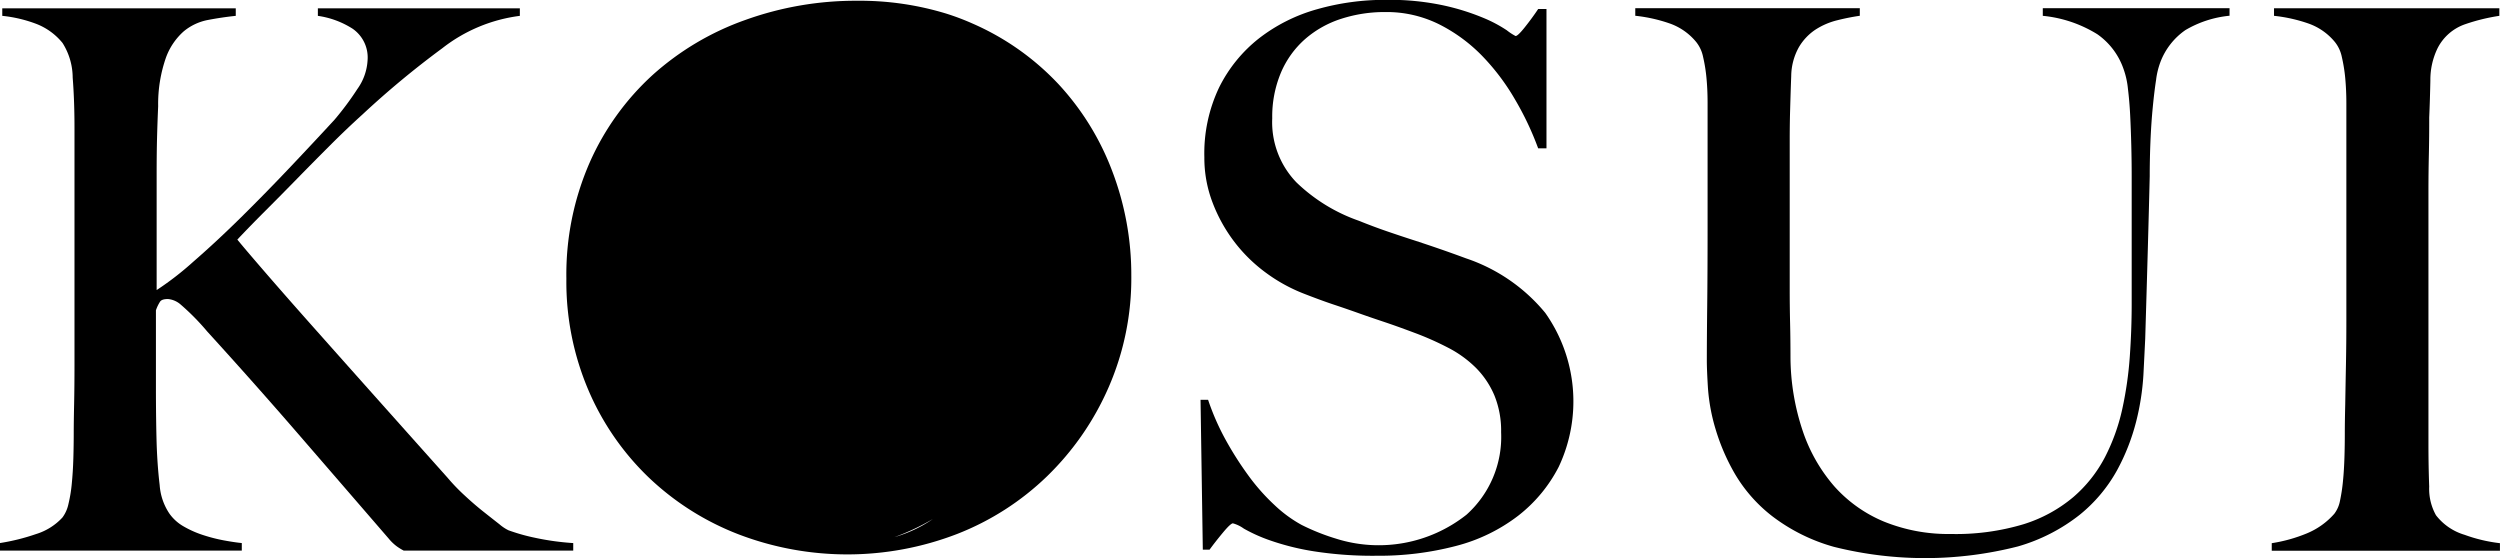 <svg xmlns="http://www.w3.org/2000/svg" width="138.848" height="31" viewBox="0 0 138.848 31">
  <g id="logo" transform="translate(-49.528 -261.94)">
    <path id="Tracé_11" data-name="Tracé 11" d="M77.767,291.581a2.329,2.329,0,0,1-.5-.333q-.376-.294-.878-.691c-.334-.264-.685-.564-1.045-.9a10.632,10.632,0,0,1-.963-1q-1.757-1.967-3.66-4.1t-3.577-4.017q-1.675-1.882-2.887-3.284t-1.547-1.82q.71-.753,1.568-1.61t1.758-1.779q.9-.92,1.82-1.84t1.8-1.716a49.909,49.909,0,0,1,4.434-3.68,8.782,8.782,0,0,1,4.31-1.8v-.419H67.182v.419a4.852,4.852,0,0,1,1.925.711,1.942,1.942,0,0,1,.836,1.757,3.017,3.017,0,0,1-.564,1.59,16.4,16.4,0,0,1-1.277,1.716q-1,1.087-2.385,2.552t-2.782,2.845q-1.4,1.381-2.678,2.489a16.724,16.724,0,0,1-2.029,1.569v-6.485q0-1.085.021-1.924t.063-1.8a7.813,7.813,0,0,1,.439-2.719,3.588,3.588,0,0,1,.984-1.444,2.974,2.974,0,0,1,1.338-.628q.753-.145,1.549-.23v-.419H49.654v.419a7.477,7.477,0,0,1,1.925.46A3.506,3.506,0,0,1,53,264.515a3.624,3.624,0,0,1,.565,1.924q.105,1.34.1,2.929V282.42q0,1.171-.021,2.176t-.021,1.59c0,.446-.007.914-.021,1.4s-.042.951-.085,1.381a7.807,7.807,0,0,1-.187,1.151,1.906,1.906,0,0,1-.335.754,3.312,3.312,0,0,1-1.464.919,11.589,11.589,0,0,1-2.009.5v.419H62.957v-.419c-.279-.028-.606-.077-.982-.146a9.01,9.01,0,0,1-1.151-.293,5.567,5.567,0,0,1-1.088-.48,2.45,2.45,0,0,1-.795-.711,3.232,3.232,0,0,1-.545-1.59q-.125-1.045-.167-2.259-.041-1.381-.041-3.306v-4.142a2.166,2.166,0,0,1,.23-.48c.068-.1.214-.146.439-.146a1.234,1.234,0,0,1,.69.293,13.163,13.163,0,0,1,1.486,1.505q2.592,2.846,5,5.628t5.083,5.878a2.526,2.526,0,0,0,.46.439,3.163,3.163,0,0,0,.376.23h9.413v-.419A14.387,14.387,0,0,1,79.253,292,10.638,10.638,0,0,1,77.767,291.581Z" transform="translate(0 -0.19)"/>
    <path id="Tracé_12" data-name="Tracé 12" d="M121.33,266.622a14.489,14.489,0,0,0-4.79-3.367,13.5,13.5,0,0,0-1.443-.544h0A16.4,16.4,0,0,0,110.16,262a18.111,18.111,0,0,0-6.212,1.066A15.361,15.361,0,0,0,98.8,266.12a14.506,14.506,0,0,0-3.493,4.853,15.506,15.506,0,0,0-1.3,6.464,15.331,15.331,0,0,0,1.234,6.213,14.747,14.747,0,0,0,3.367,4.852,15.085,15.085,0,0,0,4.979,3.139,16.937,16.937,0,0,0,12.109-.022,15.05,15.05,0,0,0,5.02-3.221,15.524,15.524,0,0,0,3.41-4.937,15.144,15.144,0,0,0,1.257-6.191,16.151,16.151,0,0,0-1.047-5.774A14.74,14.74,0,0,0,121.33,266.622Zm-9.1,25.167a12.966,12.966,0,0,0,2.132-1.006A7.354,7.354,0,0,1,112.233,291.788Z" transform="translate(-13.023 -0.018)"/>
    <path id="Tracé_13" data-name="Tracé 13" d="M158.557,276.29q-.795-.294-1.523-.545t-1.441-.482c-.473-.152-.953-.313-1.44-.48s-1.008-.363-1.564-.586a9.486,9.486,0,0,1-3.462-2.134,4.812,4.812,0,0,1-1.337-3.556,6.3,6.3,0,0,1,.482-2.53,5.187,5.187,0,0,1,1.338-1.862,5.7,5.7,0,0,1,2.009-1.13,7.826,7.826,0,0,1,2.446-.376,6.546,6.546,0,0,1,2.97.669,8.923,8.923,0,0,1,2.385,1.736,12.348,12.348,0,0,1,1.84,2.427,16.637,16.637,0,0,1,1.3,2.739h.461v-7.739h-.461q-.334.5-.732,1c-.265.334-.439.5-.523.5a3,3,0,0,1-.482-.315,7.49,7.49,0,0,0-1.3-.69,12.856,12.856,0,0,0-2.2-.691,14.292,14.292,0,0,0-3.221-.313,13.774,13.774,0,0,0-3.828.523,9.372,9.372,0,0,0-3.212,1.61,7.977,7.977,0,0,0-2.216,2.72,8.508,8.508,0,0,0-.826,3.89,6.934,6.934,0,0,0,.462,2.531,8.694,8.694,0,0,0,1.212,2.175,8.577,8.577,0,0,0,1.757,1.716,9.1,9.1,0,0,0,2.092,1.151q.963.376,1.653.606t1.338.46q.648.232,1.4.482t1.757.628a16.538,16.538,0,0,1,1.883.836,6.231,6.231,0,0,1,1.527,1.108,4.839,4.839,0,0,1,1.025,1.527,5.186,5.186,0,0,1,.376,2.051,5.8,5.8,0,0,1-1.924,4.581,7.855,7.855,0,0,1-7.28,1.318,11.947,11.947,0,0,1-1.883-.755,7.232,7.232,0,0,1-1.485-1.087,11.358,11.358,0,0,1-1.464-1.651,18.5,18.5,0,0,1-1.277-2.009,13.505,13.505,0,0,1-.962-2.2h-.419l.126,8.324h.376q.335-.459.754-.961c.278-.334.46-.5.543-.5a1.875,1.875,0,0,1,.606.293,8.807,8.807,0,0,0,1.443.649,13.9,13.9,0,0,0,2.427.608,21.185,21.185,0,0,0,3.514.25,16.858,16.858,0,0,0,4.393-.543,9.609,9.609,0,0,0,3.451-1.673,8.145,8.145,0,0,0,2.259-2.72,8.515,8.515,0,0,0-.749-8.556A9.7,9.7,0,0,0,158.557,276.29Z" transform="translate(-27.603 0)"/>
    <path id="Tracé_14" data-name="Tracé 14" d="M200.578,263.009a7.029,7.029,0,0,1,3.033,1.025,3.915,3.915,0,0,1,1.442,1.9,4.546,4.546,0,0,1,.252,1.11c.056.46.1.955.126,1.485s.047,1.088.062,1.673.022,1.157.022,1.716v7.112q0,1.423-.105,2.907a20.245,20.245,0,0,1-.417,2.907,10.976,10.976,0,0,1-.963,2.678,7.477,7.477,0,0,1-1.757,2.216,7.952,7.952,0,0,1-2.761,1.506,13.044,13.044,0,0,1-4.036.543,9.489,9.489,0,0,1-3.724-.69,7.6,7.6,0,0,1-2.761-1.966,9.085,9.085,0,0,1-1.757-3.1,13.049,13.049,0,0,1-.669-4.036c0-.67-.007-1.3-.021-1.9s-.022-1.219-.022-1.861v-8.326c0-.53.006-1.073.022-1.631s.034-1.2.062-1.925a3.358,3.358,0,0,1,.419-1.59,2.979,2.979,0,0,1,.921-.982,3.964,3.964,0,0,1,1.214-.524,12.422,12.422,0,0,1,1.255-.25v-.419H177.945v.419a8.488,8.488,0,0,1,1.946.439,3.329,3.329,0,0,1,1.443,1.025,1.943,1.943,0,0,1,.376.815,8.735,8.735,0,0,1,.189,1.173q.062.648.062,1.4v7.07q0,2.3-.021,4.184t-.021,3.054c0,.334.021.844.063,1.527a10.424,10.424,0,0,0,.419,2.259,11.472,11.472,0,0,0,1.086,2.511,8.285,8.285,0,0,0,2.072,2.342,10.127,10.127,0,0,0,3.41,1.694,20.81,20.81,0,0,0,10.229-.021,9.963,9.963,0,0,0,3.43-1.757,8.4,8.4,0,0,0,2.072-2.468,11.654,11.654,0,0,0,1.066-2.72,13.844,13.844,0,0,0,.4-2.572q.062-1.213.1-2.009.084-2.8.146-5.02t.105-4.016q0-.962.041-1.946t.126-1.862q.084-.878.187-1.547a4.3,4.3,0,0,1,.231-.962,3.787,3.787,0,0,1,1.4-1.8,5.946,5.946,0,0,1,2.448-.795v-.419H200.578Z" transform="translate(-37.595 -0.19)"/>
    <path id="Tracé_15" data-name="Tracé 15" d="M238.637,291.833a3.128,3.128,0,0,1-1.59-1.088,3,3,0,0,1-.376-1.59q-.042-1.129-.042-2.342V272.8q0-1.047.023-2.071t.02-2.07q.041-.962.064-2.05a4,4,0,0,1,.4-1.8,2.7,2.7,0,0,1,1.55-1.34,10.735,10.735,0,0,1,1.881-.46v-.419H228.052v.419a8.471,8.471,0,0,1,1.946.439,3.325,3.325,0,0,1,1.443,1.025,1.944,1.944,0,0,1,.376.815,8.846,8.846,0,0,1,.19,1.173c.04.432.063.9.063,1.4v12.09q0,1.256-.023,2.448t-.04,2.2q-.023,1-.023,1.59c0,.446-.006.9-.021,1.36s-.04.9-.083,1.318a9.559,9.559,0,0,1-.166,1.088,1.7,1.7,0,0,1-.315.712,4.125,4.125,0,0,1-1.527,1.088,8.485,8.485,0,0,1-1.946.543v.419H240.6v-.419A8.548,8.548,0,0,1,238.637,291.833Z" transform="translate(-52.227 -0.19)"/>
  </g>
</svg>
